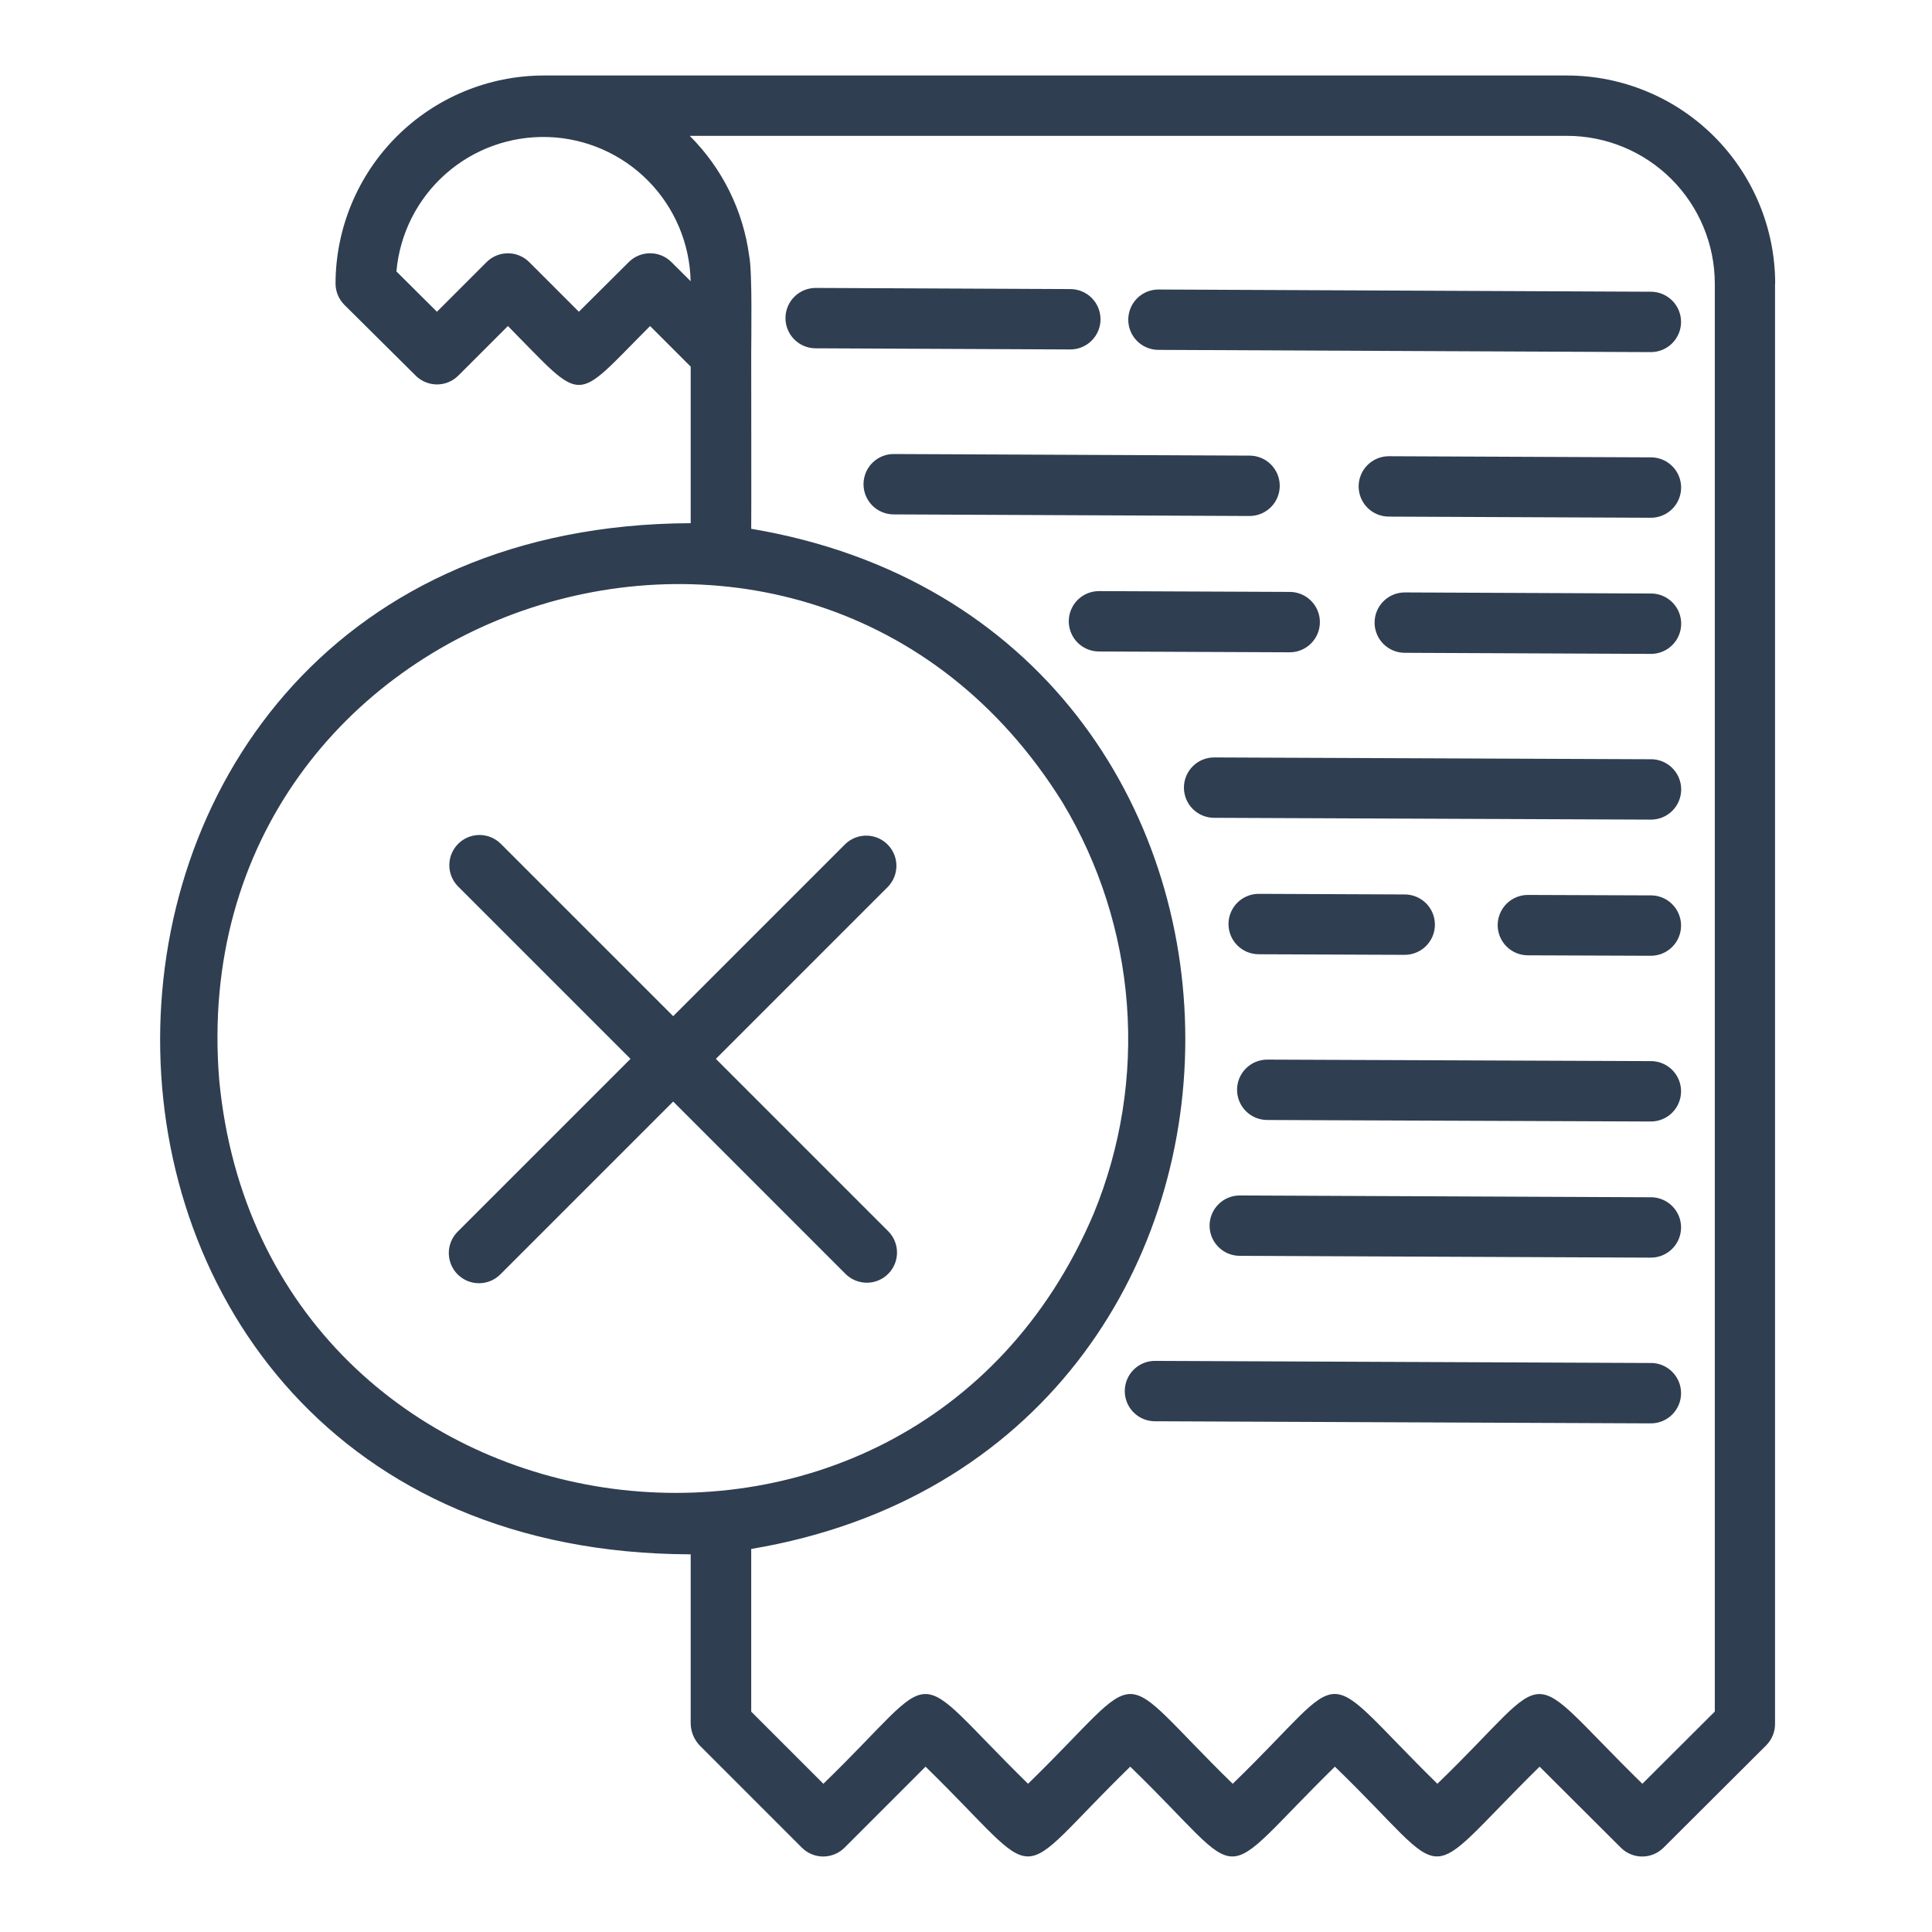 <svg width="150" height="150" viewBox="0 0 150 150" fill="none" xmlns="http://www.w3.org/2000/svg">
<path d="M52.266 85.523L38.817 98.972C38.375 99.399 37.783 99.635 37.169 99.63C36.554 99.624 35.966 99.378 35.532 98.943C35.097 98.509 34.851 97.921 34.845 97.306C34.84 96.692 35.076 96.1 35.503 95.658L48.952 82.21L35.543 68.801C35.116 68.359 34.88 67.767 34.885 67.152C34.891 66.538 35.137 65.95 35.572 65.515C36.006 65.081 36.594 64.834 37.209 64.829C37.823 64.824 38.415 65.06 38.857 65.487L52.266 78.895L65.625 65.536C66.067 65.109 66.659 64.873 67.274 64.878C67.888 64.883 68.476 65.13 68.911 65.565C69.345 65.999 69.592 66.587 69.597 67.201C69.602 67.816 69.366 68.408 68.939 68.85L55.58 82.21L68.986 95.618C69.413 96.06 69.649 96.652 69.644 97.267C69.638 97.881 69.392 98.469 68.957 98.904C68.523 99.338 67.935 99.585 67.321 99.59C66.706 99.595 66.114 99.359 65.672 98.932L52.266 85.523ZM137.813 22.008V133.852C137.813 134.16 137.752 134.465 137.633 134.75C137.515 135.035 137.342 135.293 137.124 135.511L129.155 143.456C128.715 143.894 128.12 144.14 127.5 144.14C126.88 144.14 126.285 143.894 125.845 143.456L119.534 137.163C109.924 146.604 113.1 146.304 103.641 137.163C94.031 146.583 97.228 146.334 87.75 137.163C78.232 146.435 81.401 146.475 71.859 137.163L65.571 143.452C65.132 143.891 64.536 144.138 63.914 144.138C63.293 144.138 62.697 143.891 62.257 143.452L54.312 135.506C53.889 135.054 53.645 134.463 53.625 133.845V120.677C-1.38 120.567 -1.219 40.828 53.625 40.62V28.467L50.473 25.313C44.414 31.373 45.506 31.448 39.434 25.313L35.583 29.163C35.144 29.601 34.549 29.847 33.928 29.847C33.308 29.847 32.713 29.601 32.274 29.163L26.742 23.672C26.523 23.454 26.349 23.195 26.231 22.91C26.112 22.625 26.051 22.319 26.051 22.01C26.062 17.731 27.767 13.63 30.793 10.604C33.819 7.578 37.92 5.873 42.199 5.862H121.676C125.956 5.868 130.06 7.571 133.087 10.598C136.114 13.624 137.818 17.727 137.824 22.008H137.813ZM52.127 20.346L53.62 21.832C53.558 18.906 52.376 16.115 50.318 14.033C48.261 11.951 45.484 10.737 42.559 10.64C39.633 10.543 36.782 11.57 34.591 13.51C32.4 15.451 31.035 18.157 30.778 21.073L33.924 24.204L37.777 20.351C38.216 19.912 38.812 19.665 39.434 19.665C40.055 19.665 40.651 19.912 41.091 20.351L44.944 24.204L48.82 20.346C49.26 19.909 49.854 19.663 50.474 19.663C51.094 19.663 51.688 19.909 52.127 20.346ZM84.916 94.219C87.03 89.08 87.912 83.519 87.492 77.978C87.073 72.438 85.363 67.073 82.5 62.311C62.785 30.6 14.011 46.533 17.016 83.813C20.468 120.584 70.568 128.039 84.916 94.219ZM133.137 22.008C133.131 18.97 131.921 16.059 129.773 13.911C127.625 11.763 124.714 10.553 121.676 10.547H53.55C56.073 13.062 57.696 16.339 58.167 19.87C58.418 21.075 58.324 26.248 58.324 27.424C58.324 27.464 58.338 41.018 58.324 41.056C103.231 48.6 103.292 112.718 58.324 120.26V132.891L63.926 138.492C73.388 129.328 70.216 129.075 79.817 138.492C89.335 129.22 86.168 129.183 95.707 138.492C105.162 129.352 101.972 129.042 111.598 138.492C121.055 129.352 117.863 129.059 127.512 138.492L133.137 132.884V22.008ZM89.951 22.477C89.329 22.474 88.732 22.719 88.291 23.157C87.85 23.594 87.6 24.189 87.598 24.811C87.595 25.433 87.84 26.03 88.278 26.471C88.715 26.912 89.311 27.162 89.932 27.164L128.163 27.338C128.785 27.34 129.382 27.096 129.823 26.658C130.265 26.22 130.514 25.625 130.517 25.003C130.519 24.382 130.274 23.785 129.837 23.343C129.399 22.902 128.804 22.653 128.182 22.65L89.951 22.477ZM83.1 27.131C83.722 27.131 84.318 26.884 84.757 26.445C85.197 26.005 85.444 25.409 85.444 24.788C85.444 24.166 85.197 23.57 84.757 23.13C84.318 22.691 83.722 22.444 83.1 22.444L63.338 22.355C63.03 22.354 62.725 22.413 62.44 22.53C62.155 22.646 61.896 22.818 61.678 23.035C61.236 23.472 60.987 24.068 60.984 24.689C60.982 25.311 61.227 25.908 61.664 26.349C62.102 26.791 62.697 27.04 63.319 27.042L83.1 27.131ZM97.015 40.062C97.637 40.062 98.233 39.815 98.672 39.375C99.112 38.936 99.359 38.34 99.359 37.718C99.359 37.096 99.112 36.5 98.672 36.061C98.233 35.621 97.637 35.374 97.015 35.374L69.396 35.25C68.775 35.248 68.177 35.492 67.736 35.93C67.295 36.368 67.046 36.963 67.043 37.584C67.041 38.206 67.285 38.803 67.723 39.245C68.161 39.686 68.756 39.935 69.377 39.938L97.015 40.062ZM128.187 35.51L107.838 35.421C107.531 35.42 107.226 35.479 106.941 35.596C106.656 35.712 106.397 35.883 106.178 36.1C105.959 36.317 105.786 36.575 105.667 36.858C105.547 37.142 105.485 37.447 105.484 37.754C105.483 38.062 105.542 38.367 105.658 38.652C105.775 38.937 105.946 39.196 106.163 39.415C106.38 39.633 106.637 39.807 106.921 39.926C107.205 40.045 107.51 40.107 107.817 40.109L128.177 40.198C128.799 40.198 129.396 39.951 129.836 39.511C130.275 39.071 130.522 38.475 130.522 37.853C130.522 37.231 130.275 36.635 129.836 36.195C129.396 35.755 128.799 35.508 128.177 35.508L128.187 35.51ZM100.132 50.644C100.754 50.644 101.35 50.397 101.789 49.957C102.229 49.518 102.476 48.922 102.476 48.3C102.476 47.678 102.229 47.082 101.789 46.643C101.35 46.203 100.754 45.956 100.132 45.956L85.334 45.893C85.026 45.892 84.721 45.951 84.436 46.067C84.151 46.184 83.892 46.355 83.673 46.572C83.455 46.789 83.281 47.046 83.162 47.33C83.043 47.614 82.981 47.919 82.979 48.226C82.978 48.534 83.037 48.839 83.154 49.124C83.27 49.409 83.442 49.668 83.658 49.887C83.875 50.105 84.133 50.279 84.416 50.398C84.7 50.517 85.005 50.579 85.313 50.581L100.132 50.644ZM128.187 46.081L109.067 45.996C108.445 45.996 107.849 46.243 107.409 46.683C106.97 47.122 106.723 47.718 106.723 48.34C106.723 48.962 106.97 49.558 107.409 49.997C107.849 50.437 108.445 50.684 109.067 50.684L128.187 50.768C128.809 50.767 129.405 50.519 129.844 50.078C130.282 49.637 130.528 49.04 130.527 48.419C130.526 47.797 130.278 47.201 129.837 46.762C129.396 46.323 128.799 46.077 128.177 46.078L128.187 46.081ZM128.187 58.948L94.263 58.807C93.642 58.807 93.046 59.054 92.606 59.494C92.167 59.933 91.92 60.529 91.92 61.151C91.92 61.773 92.167 62.369 92.606 62.808C93.046 63.248 93.642 63.495 94.263 63.495L128.187 63.635C128.809 63.634 129.405 63.386 129.844 62.945C130.282 62.505 130.528 61.908 130.527 61.286C130.526 60.664 130.278 60.068 129.837 59.629C129.396 59.19 128.799 58.944 128.177 58.945L128.187 58.948ZM97.718 74.088L109.052 74.133C109.674 74.135 110.271 73.891 110.712 73.453C111.154 73.015 111.403 72.42 111.406 71.799C111.408 71.177 111.164 70.58 110.726 70.138C110.288 69.697 109.693 69.448 109.071 69.445L97.734 69.398C97.427 69.397 97.122 69.456 96.837 69.573C96.552 69.689 96.293 69.861 96.074 70.078C95.856 70.294 95.682 70.552 95.563 70.836C95.444 71.12 95.382 71.424 95.38 71.732C95.379 72.04 95.438 72.345 95.555 72.629C95.671 72.914 95.843 73.174 96.059 73.392C96.276 73.611 96.534 73.784 96.817 73.904C97.101 74.023 97.406 74.085 97.713 74.086L97.718 74.088ZM128.187 69.518L118.631 69.483C118.01 69.481 117.413 69.726 116.972 70.164C116.531 70.602 116.282 71.197 116.279 71.819C116.277 72.44 116.522 73.037 116.96 73.478C117.398 73.919 117.993 74.168 118.615 74.17L128.168 74.206C128.79 74.207 129.387 73.961 129.828 73.522C130.268 73.083 130.516 72.487 130.518 71.865C130.519 71.243 130.273 70.647 129.834 70.206C129.395 69.765 128.799 69.517 128.177 69.516L128.187 69.518ZM128.187 82.385L98.398 82.268C98.09 82.267 97.785 82.326 97.5 82.443C97.215 82.559 96.956 82.731 96.738 82.948C96.296 83.386 96.047 83.981 96.045 84.602C96.042 85.224 96.287 85.821 96.725 86.263C97.162 86.704 97.757 86.953 98.379 86.956L128.168 87.073C128.79 87.074 129.387 86.828 129.828 86.389C130.268 85.95 130.516 85.354 130.518 84.733C130.519 84.111 130.273 83.514 129.834 83.073C129.395 82.632 128.799 82.384 128.177 82.383L128.187 82.385ZM128.187 92.956L96.265 92.815C95.957 92.814 95.652 92.873 95.367 92.99C95.082 93.106 94.823 93.278 94.605 93.495C94.164 93.933 93.914 94.528 93.912 95.149C93.909 95.771 94.154 96.368 94.592 96.809C95.029 97.251 95.625 97.5 96.246 97.502L128.168 97.643C128.79 97.644 129.387 97.398 129.828 96.96C130.268 96.521 130.516 95.925 130.518 95.303C130.519 94.681 130.273 94.084 129.834 93.643C129.395 93.203 128.799 92.954 128.177 92.953L128.187 92.956ZM128.187 105.823L89.679 105.659C89.371 105.657 89.066 105.717 88.781 105.834C88.497 105.95 88.237 106.122 88.019 106.339C87.8 106.555 87.627 106.813 87.508 107.097C87.389 107.381 87.327 107.685 87.326 107.993C87.325 108.301 87.384 108.606 87.501 108.891C87.617 109.176 87.789 109.435 88.006 109.653C88.222 109.872 88.48 110.045 88.764 110.164C89.048 110.283 89.353 110.345 89.66 110.346L128.168 110.51C128.79 110.511 129.387 110.266 129.828 109.827C130.268 109.388 130.516 108.792 130.518 108.17C130.519 107.548 130.273 106.951 129.834 106.511C129.395 106.07 128.799 105.822 128.177 105.82L128.187 105.823Z" fill="#2F3E51"/>
</svg>
